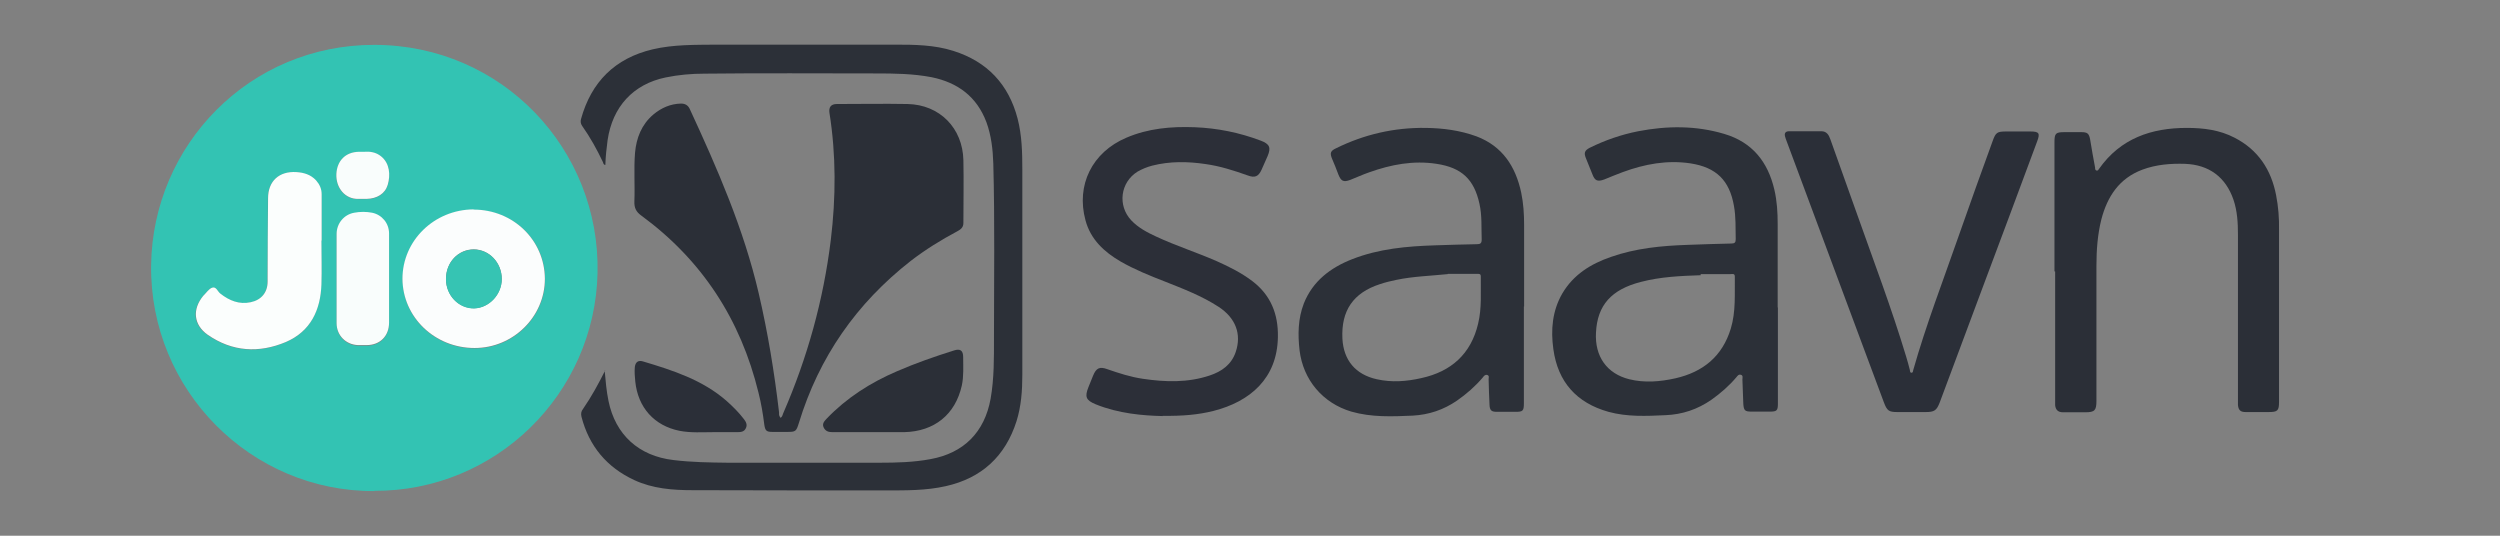 <?xml version="1.0" encoding="UTF-8"?><svg id="Layer_1" xmlns="http://www.w3.org/2000/svg" viewBox="0 0 112 24"><rect x="0" y="0" width="112" height="24" fill="#808080" stroke="none"/><defs><style>.cls-1{fill:#f9fdfc;}.cls-1,.cls-2,.cls-3,.cls-4,.cls-5,.cls-6,.cls-7,.cls-8,.cls-9{stroke-width:0px;}.cls-2{fill:#33c3b3;}.cls-3{fill:#2c3038;}.cls-4{fill:#2c2f38;}.cls-5{fill:#2b2f38;}.cls-6{fill:#2b2f37;}.cls-7{fill:#36c4b3;}.cls-8{fill:#fbfefd;}.cls-9{fill:#fbfdfd;}</style></defs><path class="cls-2" d="m16.77,22c-5.52.03-10.07-4.52-10-10.12.07-5.38,4.4-9.88,10.01-9.87,5.71.01,10.11,4.67,9.99,10.22-.12,5.42-4.56,9.78-10,9.76Zm4.46-12.6c-1.77,0-3.19,1.39-3.19,3.11,0,1.72,1.44,3.1,3.23,3.1,1.73,0,3.15-1.41,3.15-3.1,0-1.73-1.41-3.11-3.19-3.1Zm-6.83,1.39h0c0-.69,0-1.38,0-2.08,0-.24-.09-.45-.25-.62-.24-.26-.54-.35-.88-.37-.77-.05-1.26.4-1.27,1.17,0,1.24-.01,2.48-.02,3.73,0,.49-.28.84-.76.93-.51.1-.95-.07-1.35-.38-.12-.1-.19-.34-.38-.27-.15.05-.25.23-.37.34-.01.01-.02.02-.03.03-.5.61-.44,1.29.21,1.74,1.1.76,2.29.84,3.5.32,1.11-.47,1.55-1.43,1.59-2.58.02-.65,0-1.31,0-1.96Zm3.03,1.71h0c0-.67,0-1.34,0-2.01,0-.45-.31-.84-.76-.93-.26-.05-.54-.05-.8,0-.46.08-.79.47-.79.95,0,1.33,0,2.66,0,4,0,.54.42.96.96.98.13,0,.25,0,.38,0,.6,0,1.01-.41,1.01-1.01,0-.65,0-1.31,0-1.96Zm-1.12-5.69c-.11,0-.17,0-.23,0-.6,0-.97.4-1.01.99-.04.63.4,1.14.99,1.12.12,0,.24,0,.36,0,.47,0,.83-.23.95-.63.13-.44.09-.96-.29-1.27-.24-.2-.52-.23-.77-.21Z"/><path class="cls-6" d="m34.97,18.72c.08-.05.09-.14.12-.21,1.08-2.48,1.8-5.07,2.13-7.76.23-1.9.24-3.8-.06-5.69-.04-.26.07-.4.33-.4,1.06,0,2.11-.02,3.17,0,1.44.03,2.47,1.08,2.5,2.52.02.94,0,1.88,0,2.81,0,.2-.12.29-.27.37-.73.39-1.43.82-2.09,1.33-2.43,1.9-4.11,4.31-5.01,7.26-.12.38-.14.4-.53.4-.22,0-.43,0-.65,0-.27,0-.33-.05-.37-.33-.06-.48-.14-.96-.26-1.43-.8-3.28-2.53-5.94-5.26-7.94-.22-.16-.31-.34-.3-.62.03-.73-.03-1.46.03-2.19.06-.66.29-1.26.82-1.71.36-.3.77-.48,1.24-.49.18,0,.31.07.39.24,1.24,2.68,2.42,5.38,3.09,8.26.41,1.76.7,3.53.91,5.32,0,.08-.01.16.05.23Z"/><path class="cls-3" d="m27.09,16.61c.04.46.08.91.17,1.35.31,1.52,1.36,2.47,2.91,2.65.81.1,1.62.11,2.43.12,2.27,0,4.54,0,6.81,0,.76,0,1.52-.02,2.27-.16,1.5-.27,2.43-1.21,2.7-2.71.16-.91.15-1.82.15-2.74,0-2.6.04-5.19-.03-7.79-.02-.63-.09-1.26-.31-1.86-.43-1.14-1.28-1.77-2.45-2.01-.83-.16-1.67-.17-2.51-.17-2.55,0-5.11-.02-7.66.01-.59,0-1.17.05-1.75.17-1.45.3-2.38,1.31-2.6,2.81-.05.37-.09.74-.1,1.11-.09-.01-.09-.08-.11-.13-.27-.57-.57-1.11-.93-1.62-.07-.1-.08-.2-.05-.31.46-1.66,1.52-2.72,3.21-3.12.94-.22,1.91-.2,2.87-.21,2.66,0,5.33,0,7.99,0,.88,0,1.76.01,2.61.28,1.52.48,2.48,1.5,2.88,3.04.19.74.21,1.5.21,2.26,0,3.07,0,6.15,0,9.22,0,.7-.05,1.4-.26,2.07-.5,1.57-1.56,2.55-3.17,2.91-.88.2-1.79.19-2.69.19-2.89,0-5.78,0-8.66-.01-.89,0-1.78-.07-2.6-.45-1.23-.57-2.03-1.52-2.37-2.84-.03-.13-.02-.24.07-.35.38-.55.7-1.14,1-1.74Z"/><path class="cls-3" d="m79.65,13.78c0,1.44,0,2.87,0,4.31,0,.3-.05.35-.35.35-.28,0-.55,0-.83,0-.3,0-.35-.05-.37-.35-.02-.36-.02-.73-.04-1.09,0-.07.04-.18-.07-.21-.1-.03-.15.05-.2.11-.33.39-.71.72-1.12,1.01-.62.43-1.3.66-2.06.69-.86.04-1.71.08-2.55-.15-1.43-.4-2.27-1.34-2.47-2.81-.12-.86-.05-1.71.4-2.49.5-.85,1.28-1.33,2.18-1.64,1.11-.39,2.26-.5,3.43-.54.65-.02,1.31-.05,1.96-.06.16,0,.2-.05.2-.2-.01-.5.01-1-.08-1.49-.2-1.14-.79-1.72-1.94-1.9-1.05-.16-2.06.03-3.04.39-.28.1-.55.22-.83.33-.3.11-.42.06-.53-.23-.1-.24-.19-.48-.29-.72-.1-.24-.06-.35.17-.47.69-.34,1.41-.59,2.17-.74,1.3-.25,2.59-.26,3.86.12,1.25.37,1.95,1.25,2.24,2.49.12.51.15,1.03.15,1.55,0,1.24,0,2.49,0,3.73Zm-3.46-1.5s0,.04,0,.05c-.9.03-1.8.07-2.68.3-1.32.34-1.95,1.04-2.01,2.27-.06,1.07.49,1.84,1.49,2.09.69.17,1.38.11,2.06-.04,1.24-.28,2.11-.98,2.49-2.23.23-.76.17-1.55.18-2.33,0-.15-.11-.11-.19-.11-.45,0-.89,0-1.34,0Z"/><path class="cls-3" d="m68.27,13.73c0,1.44,0,2.89,0,4.33,0,.35-.04.39-.38.39-.28,0-.55,0-.83,0-.25,0-.32-.07-.33-.32-.02-.38-.03-.76-.04-1.14,0-.07.04-.16-.06-.19-.09-.03-.15.04-.2.11-.34.4-.73.74-1.16,1.04-.6.41-1.25.63-1.98.67-.92.04-1.84.08-2.75-.18-1.28-.38-2.16-1.42-2.32-2.75-.08-.71-.07-1.41.19-2.09.4-1.01,1.2-1.61,2.17-1.99,1.2-.47,2.46-.58,3.73-.62.62-.02,1.24-.04,1.85-.05.16,0,.22-.04.22-.21-.02-.53.02-1.07-.1-1.6-.24-1.1-.8-1.62-1.92-1.79-1.04-.16-2.04.03-3.02.38-.29.1-.57.23-.85.34-.3.11-.41.06-.53-.24-.09-.24-.18-.47-.28-.7-.11-.26-.08-.36.18-.48,1.26-.62,2.6-.93,4.01-.91.78.01,1.54.11,2.28.38,1.16.44,1.75,1.35,2,2.52.1.48.13.96.13,1.44,0,1.22,0,2.44,0,3.66Zm-3.41-1.45c-.77.08-1.55.1-2.31.26-.25.05-.49.11-.73.19-1.2.39-1.74,1.19-1.68,2.44.05.97.59,1.61,1.54,1.82.67.15,1.33.1,1.99-.05,1.34-.29,2.23-1.08,2.55-2.44.17-.7.11-1.41.12-2.11,0-.13-.07-.12-.16-.12-.44,0-.88,0-1.32,0Z"/><path class="cls-6" d="m92.04,12.16c0-1.93,0-3.85,0-5.78,0-.41.05-.46.46-.46.25,0,.49,0,.74,0,.28,0,.35.06.4.34.07.42.14.84.22,1.25,0,.05,0,.11.06.13.07.02.09-.04.12-.08.96-1.36,2.34-1.83,3.93-1.83.74,0,1.47.09,2.14.44,1.05.54,1.64,1.43,1.86,2.58.1.51.14,1.03.13,1.55,0,2.57,0,5.13,0,7.7,0,.4-.06.46-.47.46-.34,0-.68,0-1.03,0-.23,0-.32-.09-.34-.32,0-.11,0-.22,0-.33,0-2.43,0-4.87,0-7.3,0-.53-.03-1.06-.2-1.56-.35-1.02-1.1-1.57-2.17-1.61-.65-.02-1.29.03-1.91.26-1.04.39-1.57,1.2-1.84,2.23-.17.68-.22,1.38-.22,2.08,0,2.02,0,4.03,0,6.05,0,.43-.08.51-.5.51-.33,0-.67,0-1,0-.22,0-.33-.11-.35-.32,0-.09,0-.18,0-.27,0-1.91,0-3.81,0-5.72Z"/><path class="cls-4" d="m52.09,18.64c-.88-.02-1.98-.11-3.01-.53-.43-.18-.49-.33-.32-.76.07-.17.14-.34.21-.52.14-.34.29-.42.64-.29.52.18,1.04.35,1.59.43,1.01.15,2.02.18,3-.15.54-.18.97-.49,1.16-1.05.27-.8,0-1.52-.76-2.02-.75-.49-1.59-.81-2.42-1.14-.67-.26-1.34-.53-1.97-.89-.74-.43-1.35-.99-1.58-1.85-.43-1.58.3-3.05,1.83-3.7.98-.42,2.01-.51,3.06-.47,1.02.04,2.01.24,2.96.6.4.15.47.31.31.69-.09.21-.18.41-.27.61-.14.31-.3.38-.62.26-.62-.22-1.24-.42-1.89-.51-.8-.12-1.6-.13-2.39.07-.23.06-.45.15-.66.27-.77.48-.9,1.52-.28,2.18.31.33.71.54,1.12.73.88.41,1.82.71,2.71,1.1.56.25,1.1.52,1.59.89.83.63,1.17,1.48,1.15,2.51-.03,1.85-1.24,2.89-2.89,3.31-.68.17-1.36.23-2.28.22Z"/><path class="cls-5" d="m85.63,18.46c-.21,0-.42,0-.63,0-.38,0-.46-.06-.6-.43-.29-.79-.59-1.57-.88-2.36-1.16-3.12-2.32-6.23-3.48-9.35-.03-.07-.05-.14-.07-.21-.04-.15.03-.23.18-.23.48,0,.97,0,1.45,0,.23,0,.33.16.4.36.39,1.09.78,2.18,1.17,3.28.76,2.15,1.57,4.28,2.23,6.47.06.19.11.39.16.58.01.05,0,.12.07.13.07,0,.07-.06.08-.11.58-2.05,1.35-4.04,2.05-6.05.49-1.41,1-2.81,1.51-4.22.14-.39.2-.43.62-.43.36,0,.71,0,1.07,0,.39,0,.44.08.31.43-.82,2.21-1.64,4.41-2.47,6.62-.63,1.7-1.27,3.4-1.9,5.09-.14.36-.24.43-.63.43-.22,0-.43,0-.65,0Z"/><path class="cls-6" d="m38.96,19.36c-.56,0-1.12,0-1.67,0-.17,0-.31-.04-.39-.21-.08-.17.03-.28.13-.39.9-.94,1.97-1.62,3.16-2.13.83-.36,1.69-.66,2.55-.93.28-.09.41,0,.41.3,0,.42.03.85-.06,1.27-.29,1.3-1.23,2.06-2.58,2.09-.52,0-1.04,0-1.56,0Z"/><path class="cls-5" d="m32,19.36c-.52,0-1.05.04-1.56-.06-1.13-.23-1.86-1.04-1.98-2.21-.02-.21-.04-.43-.02-.65.03-.22.15-.31.36-.25,1.34.4,2.68.83,3.76,1.78.28.25.54.51.77.81.1.13.16.26.08.41-.07.15-.21.17-.36.17-.35,0-.7,0-1.05,0Z"/><path class="cls-9" d="m21.22,9.39c1.77,0,3.18,1.37,3.19,3.1,0,1.7-1.42,3.1-3.15,3.1-1.78,0-3.22-1.38-3.23-3.1,0-1.71,1.42-3.1,3.19-3.11Zm-1.24,3.11c0,.73.57,1.32,1.26,1.31.66-.01,1.23-.61,1.24-1.31,0-.73-.56-1.32-1.25-1.33-.7,0-1.25.58-1.25,1.32Z"/><path class="cls-8" d="m14.4,10.78c0,.65.02,1.31,0,1.96-.04,1.15-.48,2.1-1.59,2.58-1.21.51-2.4.44-3.5-.32-.64-.45-.7-1.14-.21-1.74,0-.01.02-.02.03-.03.12-.12.23-.29.37-.34.19-.07.25.18.38.27.4.31.84.49,1.35.38.48-.1.76-.44.76-.93,0-1.24.01-2.48.02-3.73,0-.77.5-1.22,1.27-1.17.33.02.64.11.88.37.16.18.25.38.25.62,0,.69,0,1.38,0,2.08h0Z"/><path class="cls-1" d="m17.43,12.49c0,.65,0,1.31,0,1.96,0,.6-.4,1.01-1.01,1.01-.13,0-.25,0-.38,0-.54-.02-.96-.43-.96-.98,0-1.33,0-2.66,0-4,0-.47.33-.87.79-.95.26-.05.54-.05.8,0,.44.09.76.47.76.93,0,.67,0,1.34,0,2.01h0Z"/><path class="cls-1" d="m16.31,6.8c.25-.02.53.01.77.21.38.31.42.83.29,1.27-.12.4-.48.62-.95.63-.12,0-.24,0-.36,0-.59.02-1.02-.49-.99-1.12.03-.59.41-.98,1.01-.99.06,0,.12,0,.23,0Z"/><path class="cls-7" d="m19.98,12.5c0-.74.54-1.32,1.25-1.32.69,0,1.25.59,1.25,1.33,0,.69-.57,1.29-1.24,1.31-.69.01-1.26-.58-1.26-1.31Z"/></svg>